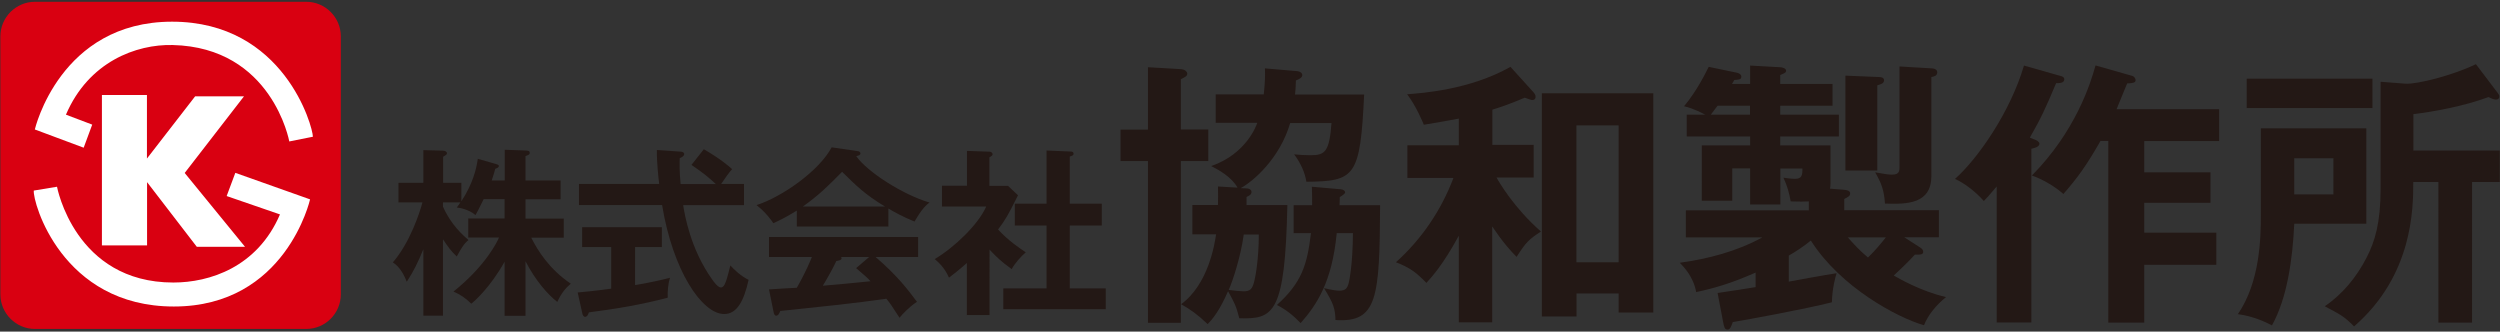 <?xml version="1.0" encoding="utf-8"?>
<!-- Generator: Adobe Illustrator 27.9.2, SVG Export Plug-In . SVG Version: 6.00 Build 0)  -->
<svg version="1.1" id="レイヤー_1" xmlns="http://www.w3.org/2000/svg" xmlns:xlink="http://www.w3.org/1999/xlink" x="0px"
	 y="0px" viewBox="0 0 196 26" enable-background="new 0 0 196 26" xml:space="preserve">
<rect x="0" y="0" width="196" height="26" fill="#333333" stroke="none"/>
<g>
	<g>
		<g>
			<path fill="#D90011" d="M26.72,23.08c0,1.49-1.22,2.71-2.71,2.71H2.74c-1.49,0-2.71-1.22-2.71-2.71V2.85
				c0-1.49,1.22-2.71,2.71-2.71h21.27c1.49,0,2.71,1.22,2.71,2.71V23.08z"/>
		</g>
		<path fill="#FFFFFF" d="M7.23,9.77L5.17,8.99c1.78-4.16,5.53-5.53,8.36-5.46c7.81,0.18,9.15,7.56,9.15,7.56l1.85-0.37
			c0-0.78-2.25-9.02-11.04-9.02c-8.8,0-10.76,8.45-10.76,8.45l3.83,1.43L7.23,9.77z M7.99,7.45v11.79h3.54v-4.96l3.9,5.07h3.78
			l-4.73-5.79l4.65-6.01h-3.83l-3.78,4.88V7.45H7.99z M17.77,15.37l4.18,1.44c-1.78,4.15-5.53,5.34-8.36,5.34
			c-7.73,0-9.12-7.51-9.12-7.51l-1.82,0.3c-0.1,0.88,2.18,9.09,10.98,9.09c8.79,0,10.68-8.4,10.68-8.4l-5.86-2.08L17.77,15.37z"/>
	</g>
	<g>
		<path fill="#231815" d="M41.19,24.76h-1.63v-4.24c-1.13,2.01-2.35,3.09-2.61,3.29c-0.5-0.48-0.85-0.71-1.4-0.95
			c2.59-2.07,3.49-4.02,3.57-4.24h-2.41v-1.49h2.85v-1.52h-1.64c-0.43,0.86-0.47,0.96-0.64,1.25c-0.58-0.48-1.28-0.57-1.47-0.59
			c0.16-0.21,0.21-0.28,0.28-0.4h-1.36v0.33c0.61,1.4,1.56,2.24,2,2.62c-0.37,0.28-0.62,0.74-0.92,1.29
			c-0.47-0.44-0.72-0.81-1.08-1.35v5.99h-1.54v-5.21c-0.4,0.98-0.75,1.71-1.3,2.55c-0.41-1.05-0.86-1.36-1.09-1.52
			c1.35-1.56,2.11-3.92,2.32-4.7h-1.88v-1.54h1.95v-2.56l1.52,0.04c0.16,0,0.33,0.07,0.33,0.2c0,0.1-0.06,0.14-0.3,0.28v2.04h1.43
			v1.45c0.91-1.39,1.18-2.55,1.29-3.33l1.4,0.4c0.18,0.06,0.25,0.07,0.25,0.17c0,0.1-0.14,0.17-0.28,0.21
			c-0.06,0.23-0.1,0.38-0.28,0.92h1.02v-2.41l1.66,0.06c0.21,0.01,0.3,0.04,0.3,0.17c0,0.13-0.04,0.16-0.33,0.27v1.91h2.75v1.47
			h-2.75v1.52h3v1.49h-2.55c0.51,1.03,1.43,2.48,3.1,3.61c-0.41,0.35-0.72,0.71-1.06,1.43c-0.76-0.59-1.73-1.71-2.49-3.19V24.76z"/>
		<path fill="#231815" d="M49.8,22.35c1.03-0.17,1.97-0.38,2.73-0.57c-0.16,0.48-0.2,1.13-0.18,1.56c-2.1,0.55-3.95,0.86-6.18,1.15
			c-0.06,0.16-0.13,0.35-0.3,0.35c-0.13,0-0.2-0.17-0.21-0.25l-0.37-1.66c1.4-0.13,2.12-0.23,2.63-0.3v-3.26h-2.28v-1.56h6.25v1.56
			h-2.1V22.35z M55.18,11.7c0.47,0.27,1.39,0.82,2.22,1.56c-0.18,0.18-0.6,0.76-0.86,1.16h1.79v1.66h-4.77
			c0.13,0.81,0.57,3.44,2.28,5.84c0.1,0.14,0.44,0.62,0.68,0.62c0.24,0,0.37-0.38,0.47-0.71c0.06-0.16,0.23-0.88,0.27-1.02
			c0.24,0.27,0.79,0.82,1.43,1.13c-0.37,1.67-0.92,2.68-1.91,2.68c-1.76,0-4.04-3.44-4.87-8.54h-6.52v-1.66h6.29
			c-0.04-0.31-0.2-1.69-0.18-2.66l1.87,0.13c0.08,0,0.27,0.04,0.27,0.18c0,0.18-0.21,0.27-0.35,0.33c-0.01,0.4-0.03,0.99,0.07,2.03
			h2.76c-0.4-0.38-0.99-0.89-1.91-1.5L55.18,11.7z"/>
		<path fill="#231815" d="M69.67,17.76h-7.2v-1.25c-0.81,0.51-1.47,0.82-1.84,0.99c-0.1-0.16-0.59-0.86-1.32-1.42
			c2-0.64,4.92-2.69,5.89-4.53l2.05,0.3c0.13,0.01,0.21,0.1,0.21,0.18c0,0.13-0.16,0.17-0.33,0.21c0.82,1.2,3.63,3.02,5.75,3.64
			c-0.59,0.38-1.13,1.42-1.18,1.49c-0.89-0.35-1.66-0.79-2.05-1.02V17.76z M60.29,22.69c0.45-0.03,2-0.13,2.18-0.13
			c0.69-1.2,1.09-2.17,1.18-2.41h-3.36v-1.57h11.69v1.57h-3.33c1.7,1.47,2.47,2.48,3.24,3.51c-0.67,0.45-1.12,0.96-1.37,1.25
			c-0.65-1.01-0.72-1.11-1.03-1.49c-0.86,0.13-2.89,0.38-3.8,0.48c-0.71,0.08-3.88,0.41-4.52,0.48c-0.08,0.21-0.16,0.37-0.33,0.37
			c-0.08,0-0.16-0.08-0.2-0.33L60.29,22.69z M69.38,16.19c-1.59-0.96-2.25-1.63-3.36-2.72c-1.11,1.12-1.76,1.78-3.07,2.72H69.38z
			 M68.14,20.15h-2.2c0.03,0.04,0.04,0.07,0.04,0.1c0,0.16-0.3,0.2-0.41,0.21c-0.21,0.48-0.79,1.5-1.06,1.94
			c1.78-0.16,1.98-0.17,3.74-0.35c-0.24-0.27-0.57-0.55-1.13-1.03L68.14,20.15z"/>
		<path fill="#231815" d="M77.56,24.7h-1.76v-4.08c-0.58,0.52-1.05,0.88-1.4,1.15c-0.35-0.82-0.88-1.25-1.12-1.46
			c1.52-0.89,3.43-2.72,4.04-4.12h-3.47v-1.63h1.96v-2.73l1.74,0.06c0.2,0,0.27,0.13,0.27,0.2c0,0.09-0.07,0.14-0.25,0.24v2.24h1.46
			l0.78,0.74c-0.81,1.62-0.96,1.88-1.56,2.68c0.77,0.86,1.74,1.5,2.17,1.79c-0.35,0.3-0.88,0.88-1.1,1.32
			c-0.84-0.6-1.23-0.99-1.74-1.53V24.7z M79.56,17.68v-1.71h2.49V11.8l1.91,0.08c0.11,0,0.21,0.06,0.21,0.16
			c0,0.14-0.1,0.17-0.3,0.23v3.7h2.51v1.71h-2.51v4.93h2.82v1.63h-8.03v-1.63h3.39v-4.93H79.56z"/>
		<path fill="#231815" d="M94.73,10.16v2.47h-2.15v12.68H90V12.63h-2.15v-2.47H90V5.27l2.58,0.15c0.31,0.02,0.5,0.2,0.5,0.35
			c0,0.2-0.15,0.26-0.5,0.44v3.94H94.73z M106.95,7.4c-0.31,6.48-0.7,6.81-4.53,6.85c-0.09-0.61-0.39-1.4-0.96-2.15
			c0.37,0.04,0.88,0.07,1.29,0.07c1.14,0,1.47-0.28,1.64-2.52h-3.24c-0.81,2.78-2.91,4.58-3.88,5.1l0.46,0.02
			c0.15,0,0.39,0.07,0.39,0.28c0,0.22-0.22,0.31-0.39,0.39v0.64h3.2c-0.18,8.52-1.07,8.96-3.77,8.87c-0.26-0.99-0.33-1.12-0.88-2.12
			c-0.66,1.51-1.18,2.15-1.6,2.58c-0.81-0.77-1.34-1.14-2.08-1.56c2.12-1.55,2.63-4.69,2.74-5.48h-1.86v-2.3h2.01
			c0.02-0.5,0-0.9,0-1.45l1.53,0.09c-0.46-0.83-1.45-1.38-2.06-1.69c2.76-0.96,3.55-3.2,3.61-3.39h-3.26V7.4h3.77
			c0.11-1.07,0.11-1.53,0.09-2.04l2.56,0.22c0.2,0.02,0.37,0.15,0.37,0.31c0,0.2-0.24,0.31-0.5,0.42c-0.02,0.66-0.04,0.83-0.07,1.1
			H106.95z M97.51,18.39c-0.24,1.73-0.85,3.61-1.18,4.34c0.26,0.04,0.96,0.11,1.16,0.11c0.55,0,0.7-0.2,0.85-0.81
			c0.11-0.44,0.35-1.82,0.35-3.64H97.51z M105.13,14.84c0.2,0.02,0.33,0.13,0.33,0.24c0,0.11-0.24,0.26-0.42,0.37
			c0,0.09-0.02,0.55-0.02,0.64h3.18c-0.04,7.27-0.2,9.22-3.5,9c-0.02-0.92-0.18-1.34-0.9-2.5c0.64,0.15,1.01,0.2,1.2,0.2
			c0.5,0,0.63-0.2,0.74-0.61c0.04-0.18,0.31-1.34,0.33-3.9h-1.27c-0.37,3.83-1.56,5.61-2.83,7.05c-0.59-0.61-1.14-1.05-1.86-1.42
			c1.93-1.75,2.37-3.11,2.67-5.63h-1.36v-2.19h1.45c0-0.68,0-0.92-0.02-1.45L105.13,14.84z"/>
		<path fill="#231815" d="M117,25.27h-2.63v-6.79c-1.27,2.34-2.15,3.26-2.54,3.7c-0.77-0.79-1.25-1.18-2.39-1.62
			c2.01-1.8,3.55-4.07,4.51-6.61h-3.61v-2.56h4.03V9.3c-0.44,0.09-2.34,0.42-2.74,0.48c-0.11-0.26-0.61-1.47-1.31-2.39
			c1.18-0.09,4.93-0.35,8.1-2.15l1.82,2.01c0.09,0.11,0.15,0.2,0.15,0.35c0,0.15-0.09,0.24-0.24,0.24c-0.09,0-0.13,0-0.61-0.18
			c-1.2,0.5-1.71,0.68-2.54,0.94v2.76h3.24v2.56h-2.91c0.2,0.37,1.38,2.39,3.48,4.23c-0.99,0.66-1.16,0.83-1.91,1.99
			c-1.1-1.1-1.82-2.28-1.91-2.39V25.27z M123.6,23.01v1.8h-2.72V7.31h8.74V24.5h-2.72v-1.49H123.6z M126.9,20.56V9.83h-3.31v10.73
			H126.9z"/>
		<path fill="#231815" d="M134.66,22.97c1.03-0.15,2.45-0.37,2.98-0.46v-1.14c-1.84,0.81-3.13,1.2-4.66,1.53
			c-0.22-1.23-0.99-1.99-1.29-2.3c2.26-0.31,4.49-0.9,6.48-1.99h-6v-2.12h9.64v-0.7c-0.37,0.02-0.68,0.02-1.42,0
			c-0.11-0.64-0.28-1.25-0.57-1.86c0.15,0.02,0.57,0.09,0.9,0.09c0.55,0,0.59-0.28,0.59-0.81h-1.73v2.82h-2.37V13.2h-1.4v2.54h-2.39
			V11.4h3.79v-0.7h-4.97V8.99h1.45c-0.18-0.09-0.88-0.48-1.66-0.66c1.03-1.23,1.75-2.72,1.93-3.09l2.21,0.46
			c0.11,0.02,0.35,0.11,0.35,0.31c0,0.22-0.18,0.24-0.55,0.26c-0.07,0.11-0.11,0.2-0.18,0.31h1.42V5.14l2.34,0.13
			c0.15,0,0.48,0.07,0.48,0.28c0,0.15-0.15,0.2-0.46,0.33v0.7h4.1v1.71h-4.1v0.7h4.6v1.71h-4.6v0.7h3.94v3
			c0,0.2-0.02,0.31-0.04,0.39l1.12,0.09c0.15,0.02,0.46,0.04,0.46,0.28c0,0.2-0.11,0.26-0.46,0.44v0.88h7.42v2.12h-2.72l1.23,0.79
			c0.2,0.13,0.26,0.22,0.26,0.35c0,0.22-0.24,0.22-0.37,0.22h-0.28c-0.24,0.26-0.57,0.63-1.66,1.64c0.35,0.2,2.1,1.23,4.1,1.69
			c-0.79,0.64-1.42,1.42-1.73,2.21c-2.06-0.59-6.53-2.96-8.87-6.64c-0.57,0.46-1.12,0.83-1.73,1.18v2.04
			c0.48-0.09,2.87-0.53,3.75-0.66c-0.09,0.26-0.35,1.23-0.37,2.28c-2.1,0.53-6.5,1.34-7.77,1.55c-0.15,0.42-0.22,0.59-0.42,0.59
			c-0.22,0-0.26-0.22-0.33-0.55L134.66,22.97z M137.2,8.99v-0.7h-2.54c-0.2,0.24-0.31,0.42-0.53,0.7H137.2z M147.34,6.04
			c0.2,0,0.37,0.07,0.37,0.26c0,0.26-0.33,0.33-0.53,0.39v6.68h-2.5V5.93L147.34,6.04z M144.87,18.61c0.44,0.5,0.9,1.01,1.58,1.58
			c0.61-0.59,1.1-1.2,1.4-1.58H144.87z M151.44,5.36c0.18,0,0.44,0.07,0.44,0.31c0,0.28-0.26,0.33-0.46,0.37v7.75
			c0,2.21-1.91,2.23-3.64,2.17c-0.07-1.07-0.28-1.6-0.77-2.45c0.88,0.15,0.99,0.18,1.34,0.18c0.57,0,0.57-0.31,0.57-0.61V5.21
			L151.44,5.36z"/>
		<path fill="#231815" d="M159.52,10.94c0.13,0.04,0.37,0.17,0.37,0.33c0,0.26-0.44,0.35-0.63,0.39v13.62h-2.72V14.62
			c-0.59,0.7-0.77,0.9-1.01,1.14c-0.57-0.66-1.49-1.4-2.26-1.73c1.82-1.62,4.34-5.26,5.41-8.89l2.85,0.81
			c0.18,0.04,0.31,0.11,0.31,0.26c0,0.31-0.37,0.31-0.64,0.31c-0.81,1.93-1.18,2.74-2.06,4.27L159.52,10.94z M167.17,5.95
			c0.15,0.04,0.26,0.2,0.26,0.33c0,0.22-0.24,0.24-0.66,0.26c-0.24,0.55-0.28,0.7-0.83,2.02h8.04v2.5h-5.87v2.45h5.19v2.39h-5.19
			v2.34h5.65v2.52h-5.65v4.53h-2.82V11.05h-0.61c-1.12,1.95-1.77,2.85-2.91,4.16c-0.72-0.64-1.66-1.16-2.47-1.45
			c3.42-3.46,4.6-7.21,4.99-8.63L167.17,5.95z"/>
		<path fill="#231815" d="M185.52,10.07v7.47h-5.65c-0.13,2.76-0.55,5.83-1.75,7.97c-0.5-0.26-1.45-0.72-2.67-0.88
			c1.75-2.56,1.8-6,1.8-7.82v-6.75H185.52z M186,6.17v2.3h-9.86v-2.3H186z M179.87,12.41v2.83h3.07v-2.83H179.87z M193.8,25.29
			h-2.63V14.27h-1.97c0,2.06-0.02,7.31-4.64,11.32c-0.79-0.79-0.99-0.88-2.3-1.58c1.4-0.94,2.5-2.3,3.28-3.81
			c0.64-1.25,1.1-2.69,1.1-5.43V6.41l1.95,0.15c0.83,0.07,3.7-0.64,5.52-1.53l1.73,2.28c0.07,0.09,0.11,0.18,0.11,0.26
			c0,0.13-0.09,0.24-0.26,0.24c-0.17,0-0.37-0.09-0.59-0.2c-1.95,0.72-4.27,1.14-5.89,1.34v2.85h6.77v2.47h-2.17V25.29z"/>
	</g>
</g>
</svg>
